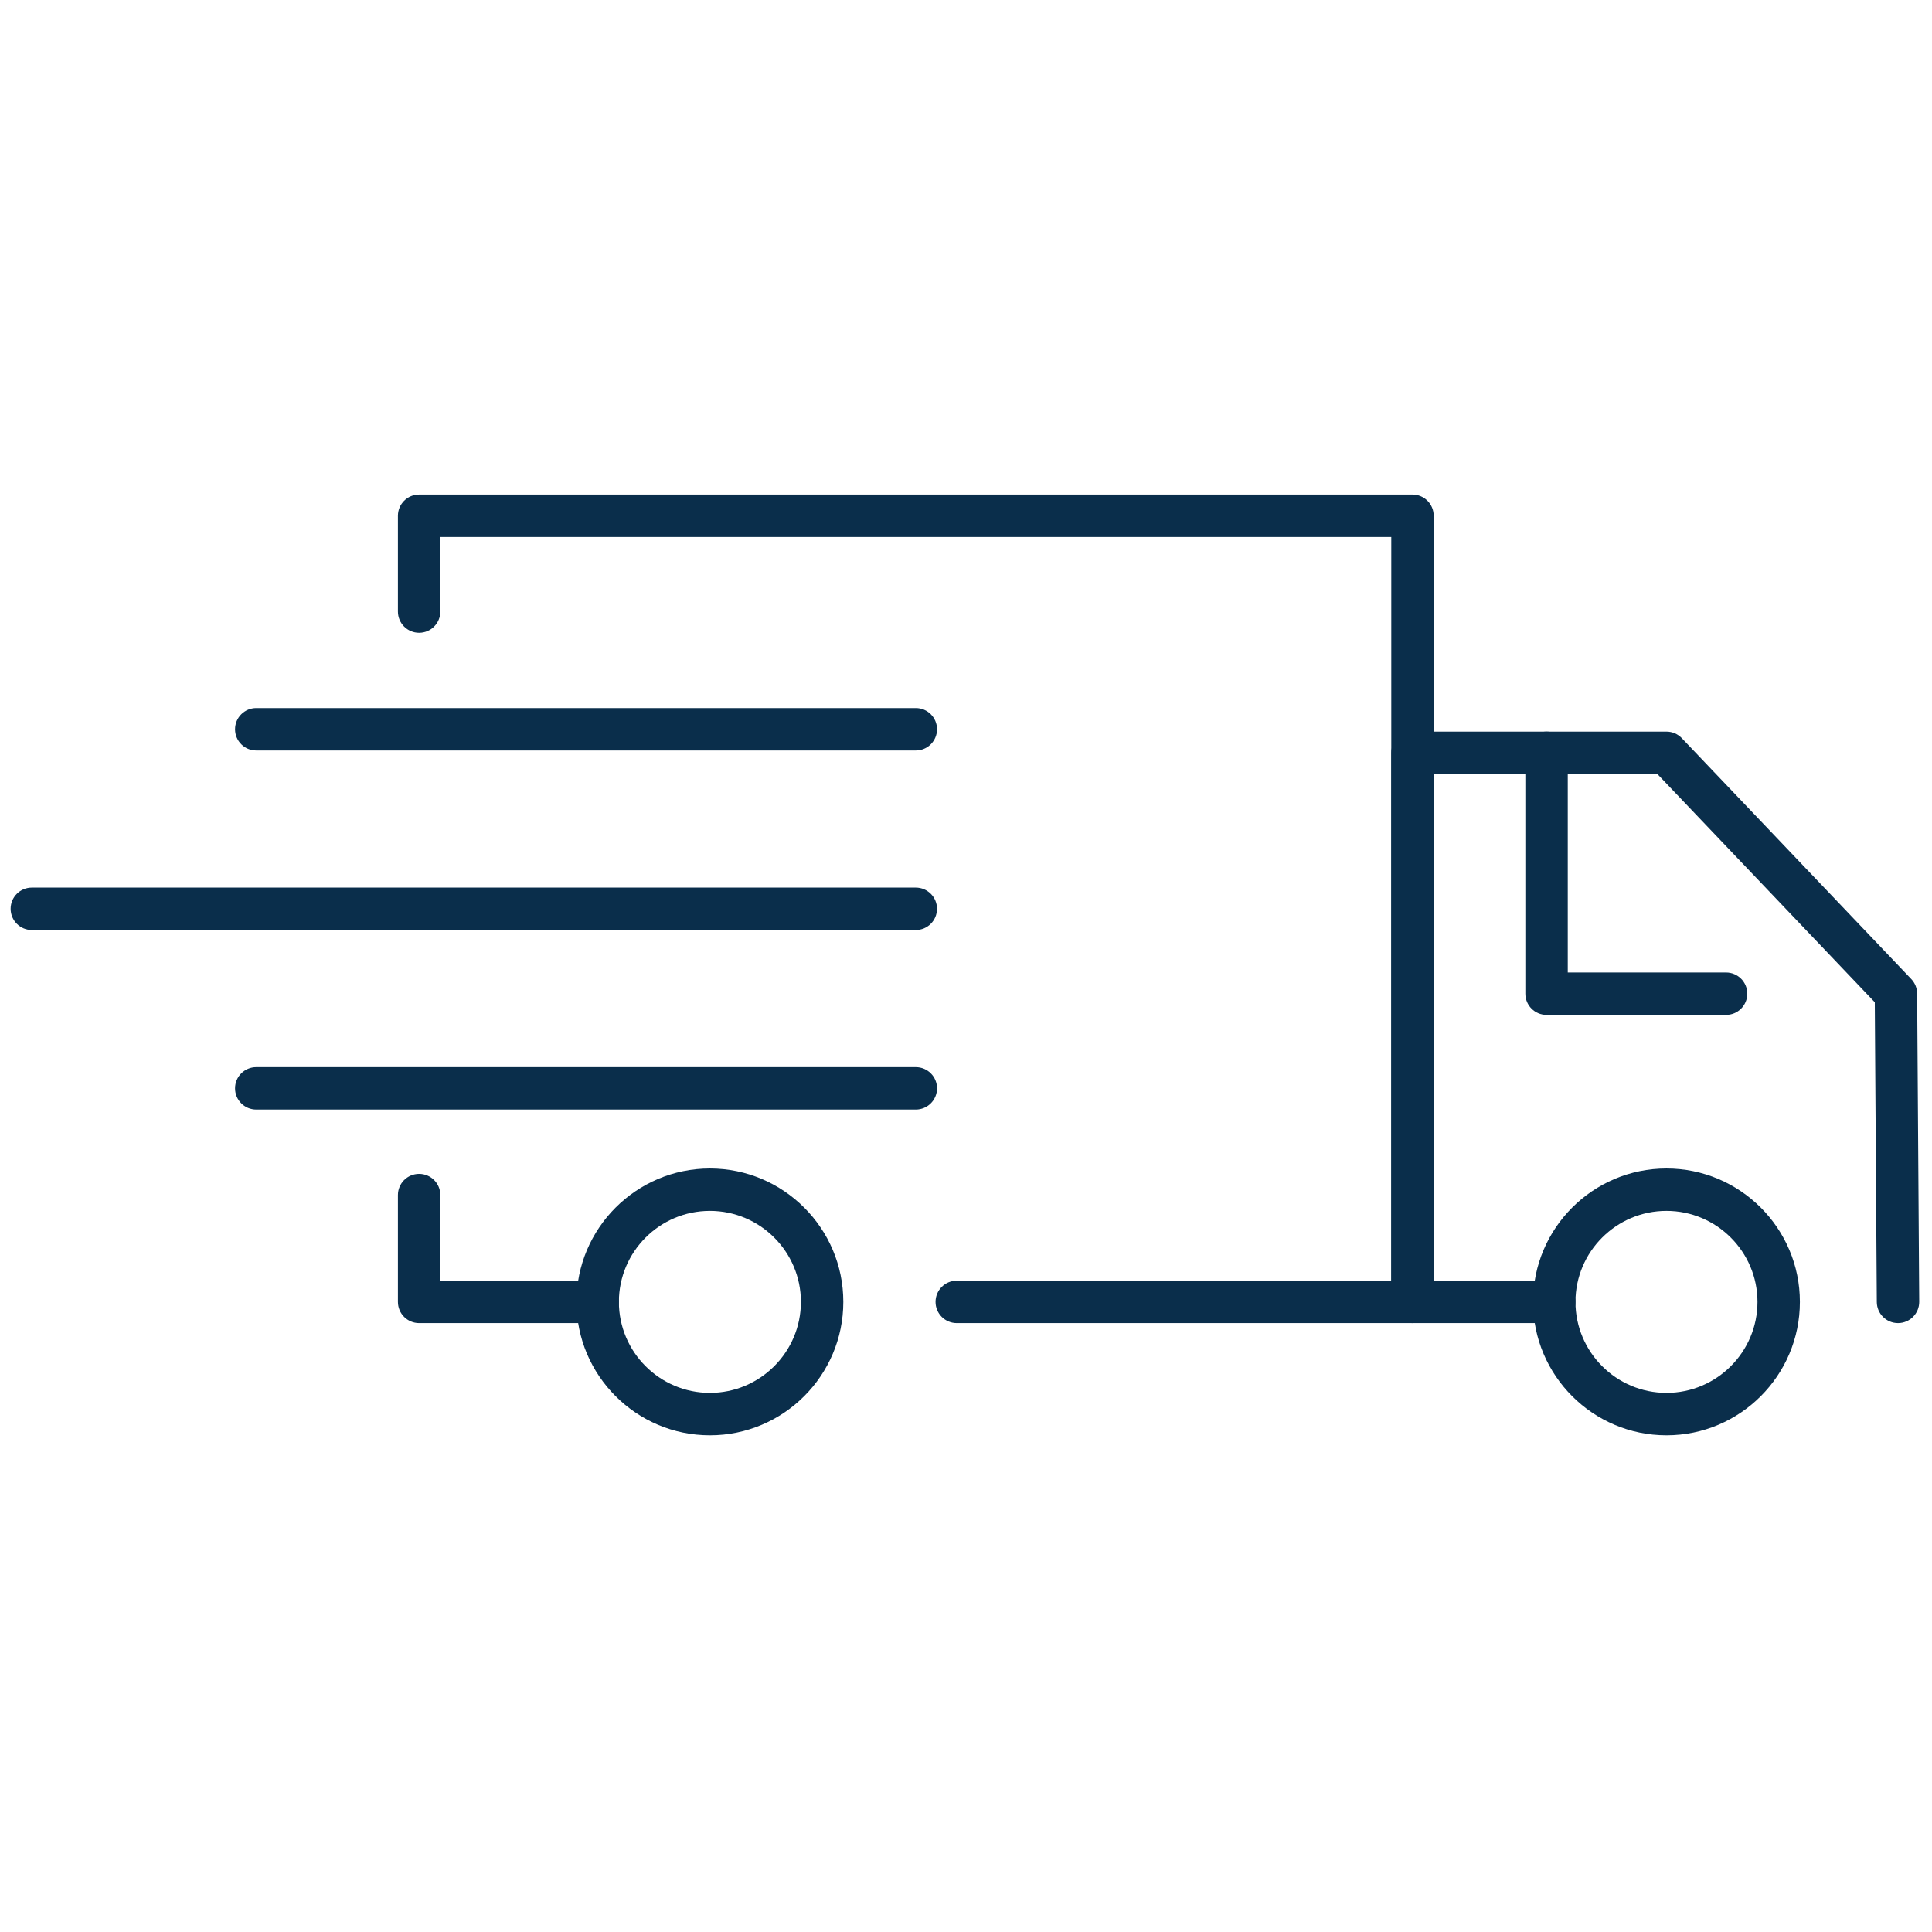 <svg xmlns="http://www.w3.org/2000/svg" xmlns:xlink="http://www.w3.org/1999/xlink" width="256" height="256" viewBox="0 0 256 256" xml:space="preserve"><defs></defs><g style="stroke: none; stroke-width: 0; stroke-dasharray: none; stroke-linecap: butt; stroke-linejoin: miter; stroke-miterlimit: 10; fill: none; fill-rule: nonzero; opacity: 1;" transform="translate(1.407 1.407) scale(2.81 2.81)">	<path d="M 66.105 61.89 h -21.49 c -0.552 0 -1 -0.447 -1 -1 s 0.448 -1 1 -1 h 20.49 v -35.07 H 20.263 v 3.517 c 0 0.552 -0.448 1 -1 1 s -1 -0.448 -1 -1 v -4.517 c 0 -0.552 0.448 -1 1 -1 h 46.842 c 0.553 0 1 0.448 1 1 v 37.07 C 67.105 61.442 66.658 61.89 66.105 61.89 z" style="stroke: none; stroke-width: 1; stroke-dasharray: none; stroke-linecap: butt; stroke-linejoin: miter; stroke-miterlimit: 10; fill: rgb(10,46,75); fill-rule: nonzero; opacity: 1;" transform=" matrix(1 0 0 1 0 0) " stroke-linecap="round"></path>	<path d="M 27.683 61.89 h -8.42 c -0.552 0 -1 -0.447 -1 -1 v -5.037 c 0 -0.553 0.448 -1 1 -1 s 1 0.447 1 1 v 4.037 h 7.42 c 0.552 0 1 0.447 1 1 S 28.235 61.89 27.683 61.89 z" style="stroke: none; stroke-width: 1; stroke-dasharray: none; stroke-linecap: butt; stroke-linejoin: miter; stroke-miterlimit: 10; fill: rgb(10,46,75); fill-rule: nonzero; opacity: 1;" transform=" matrix(1 0 0 1 0 0) " stroke-linecap="round"></path>	<path d="M 89 61.89 c -0.55 0 -0.996 -0.443 -1 -0.993 L 87.905 46.76 L 77.653 35.999 H 67.105 V 59.89 h 5.685 c 0.553 0 1 0.447 1 1 s -0.447 1 -1 1 h -6.685 c -0.553 0 -1 -0.447 -1 -1 V 34.999 c 0 -0.552 0.447 -1 1 -1 h 11.977 c 0.273 0 0.535 0.112 0.724 0.31 l 10.82 11.358 c 0.176 0.185 0.274 0.429 0.276 0.683 L 90 60.883 c 0.004 0.553 -0.441 1.003 -0.993 1.007 C 89.005 61.89 89.002 61.89 89 61.89 z" style="stroke: none; stroke-width: 1; stroke-dasharray: none; stroke-linecap: butt; stroke-linejoin: miter; stroke-miterlimit: 10; fill: rgb(10,46,75); fill-rule: nonzero; opacity: 1;" transform=" matrix(1 0 0 1 0 0) " stroke-linecap="round"></path>	<path d="M 80.892 47.356 h -8.465 c -0.553 0 -1 -0.447 -1 -1 V 34.999 c 0 -0.552 0.447 -1 1 -1 s 1 0.448 1 1 v 10.358 h 7.465 c 0.553 0 1 0.448 1 1 C 81.892 46.909 81.444 47.356 80.892 47.356 z" style="stroke: none; stroke-width: 1; stroke-dasharray: none; stroke-linecap: butt; stroke-linejoin: miter; stroke-miterlimit: 10; fill: rgb(10,46,75); fill-rule: nonzero; opacity: 1;" transform=" matrix(1 0 0 1 0 0) " stroke-linecap="round"></path>	<path d="M 32.975 67.181 c -3.469 0 -6.292 -2.822 -6.292 -6.291 s 2.822 -6.291 6.292 -6.291 c 3.469 0 6.291 2.822 6.291 6.291 S 36.443 67.181 32.975 67.181 z M 32.975 56.599 c -2.366 0 -4.292 1.925 -4.292 4.291 s 1.925 4.291 4.292 4.291 s 4.291 -1.925 4.291 -4.291 S 35.341 56.599 32.975 56.599 z" style="stroke: none; stroke-width: 1; stroke-dasharray: none; stroke-linecap: butt; stroke-linejoin: miter; stroke-miterlimit: 10; fill: rgb(10,46,75); fill-rule: nonzero; opacity: 1;" transform=" matrix(1 0 0 1 0 0) " stroke-linecap="round"></path>	<path d="M 78.082 67.181 c -3.47 0 -6.292 -2.822 -6.292 -6.291 s 2.822 -6.291 6.292 -6.291 c 3.469 0 6.291 2.822 6.291 6.291 S 81.551 67.181 78.082 67.181 z M 78.082 56.599 c -2.366 0 -4.292 1.925 -4.292 4.291 s 1.926 4.291 4.292 4.291 s 4.291 -1.925 4.291 -4.291 S 80.448 56.599 78.082 56.599 z" style="stroke: none; stroke-width: 1; stroke-dasharray: none; stroke-linecap: butt; stroke-linejoin: miter; stroke-miterlimit: 10; fill: rgb(10,46,75); fill-rule: nonzero; opacity: 1;" transform=" matrix(1 0 0 1 0 0) " stroke-linecap="round"></path>	<path d="M 42.684 43.354 H 1 c -0.552 0 -1 -0.448 -1 -1 s 0.448 -1 1 -1 h 41.684 c 0.552 0 1 0.448 1 1 S 43.236 43.354 42.684 43.354 z" style="stroke: none; stroke-width: 1; stroke-dasharray: none; stroke-linecap: butt; stroke-linejoin: miter; stroke-miterlimit: 10; fill: rgb(10,46,75); fill-rule: nonzero; opacity: 1;" transform=" matrix(1 0 0 1 0 0) " stroke-linecap="round"></path>	<path d="M 42.684 34.888 H 11.583 c -0.552 0 -1 -0.448 -1 -1 s 0.448 -1 1 -1 h 31.102 c 0.552 0 1 0.448 1 1 S 43.236 34.888 42.684 34.888 z" style="stroke: none; stroke-width: 1; stroke-dasharray: none; stroke-linecap: butt; stroke-linejoin: miter; stroke-miterlimit: 10; fill: rgb(10,46,75); fill-rule: nonzero; opacity: 1;" transform=" matrix(1 0 0 1 0 0) " stroke-linecap="round"></path>	<path d="M 42.684 51.82 H 11.583 c -0.552 0 -1 -0.447 -1 -1 s 0.448 -1 1 -1 h 31.102 c 0.552 0 1 0.447 1 1 S 43.236 51.82 42.684 51.82 z" style="stroke: none; stroke-width: 1; stroke-dasharray: none; stroke-linecap: butt; stroke-linejoin: miter; stroke-miterlimit: 10; fill: rgb(10,46,75); fill-rule: nonzero; opacity: 1;" transform=" matrix(1 0 0 1 0 0) " stroke-linecap="round"></path></g></svg>